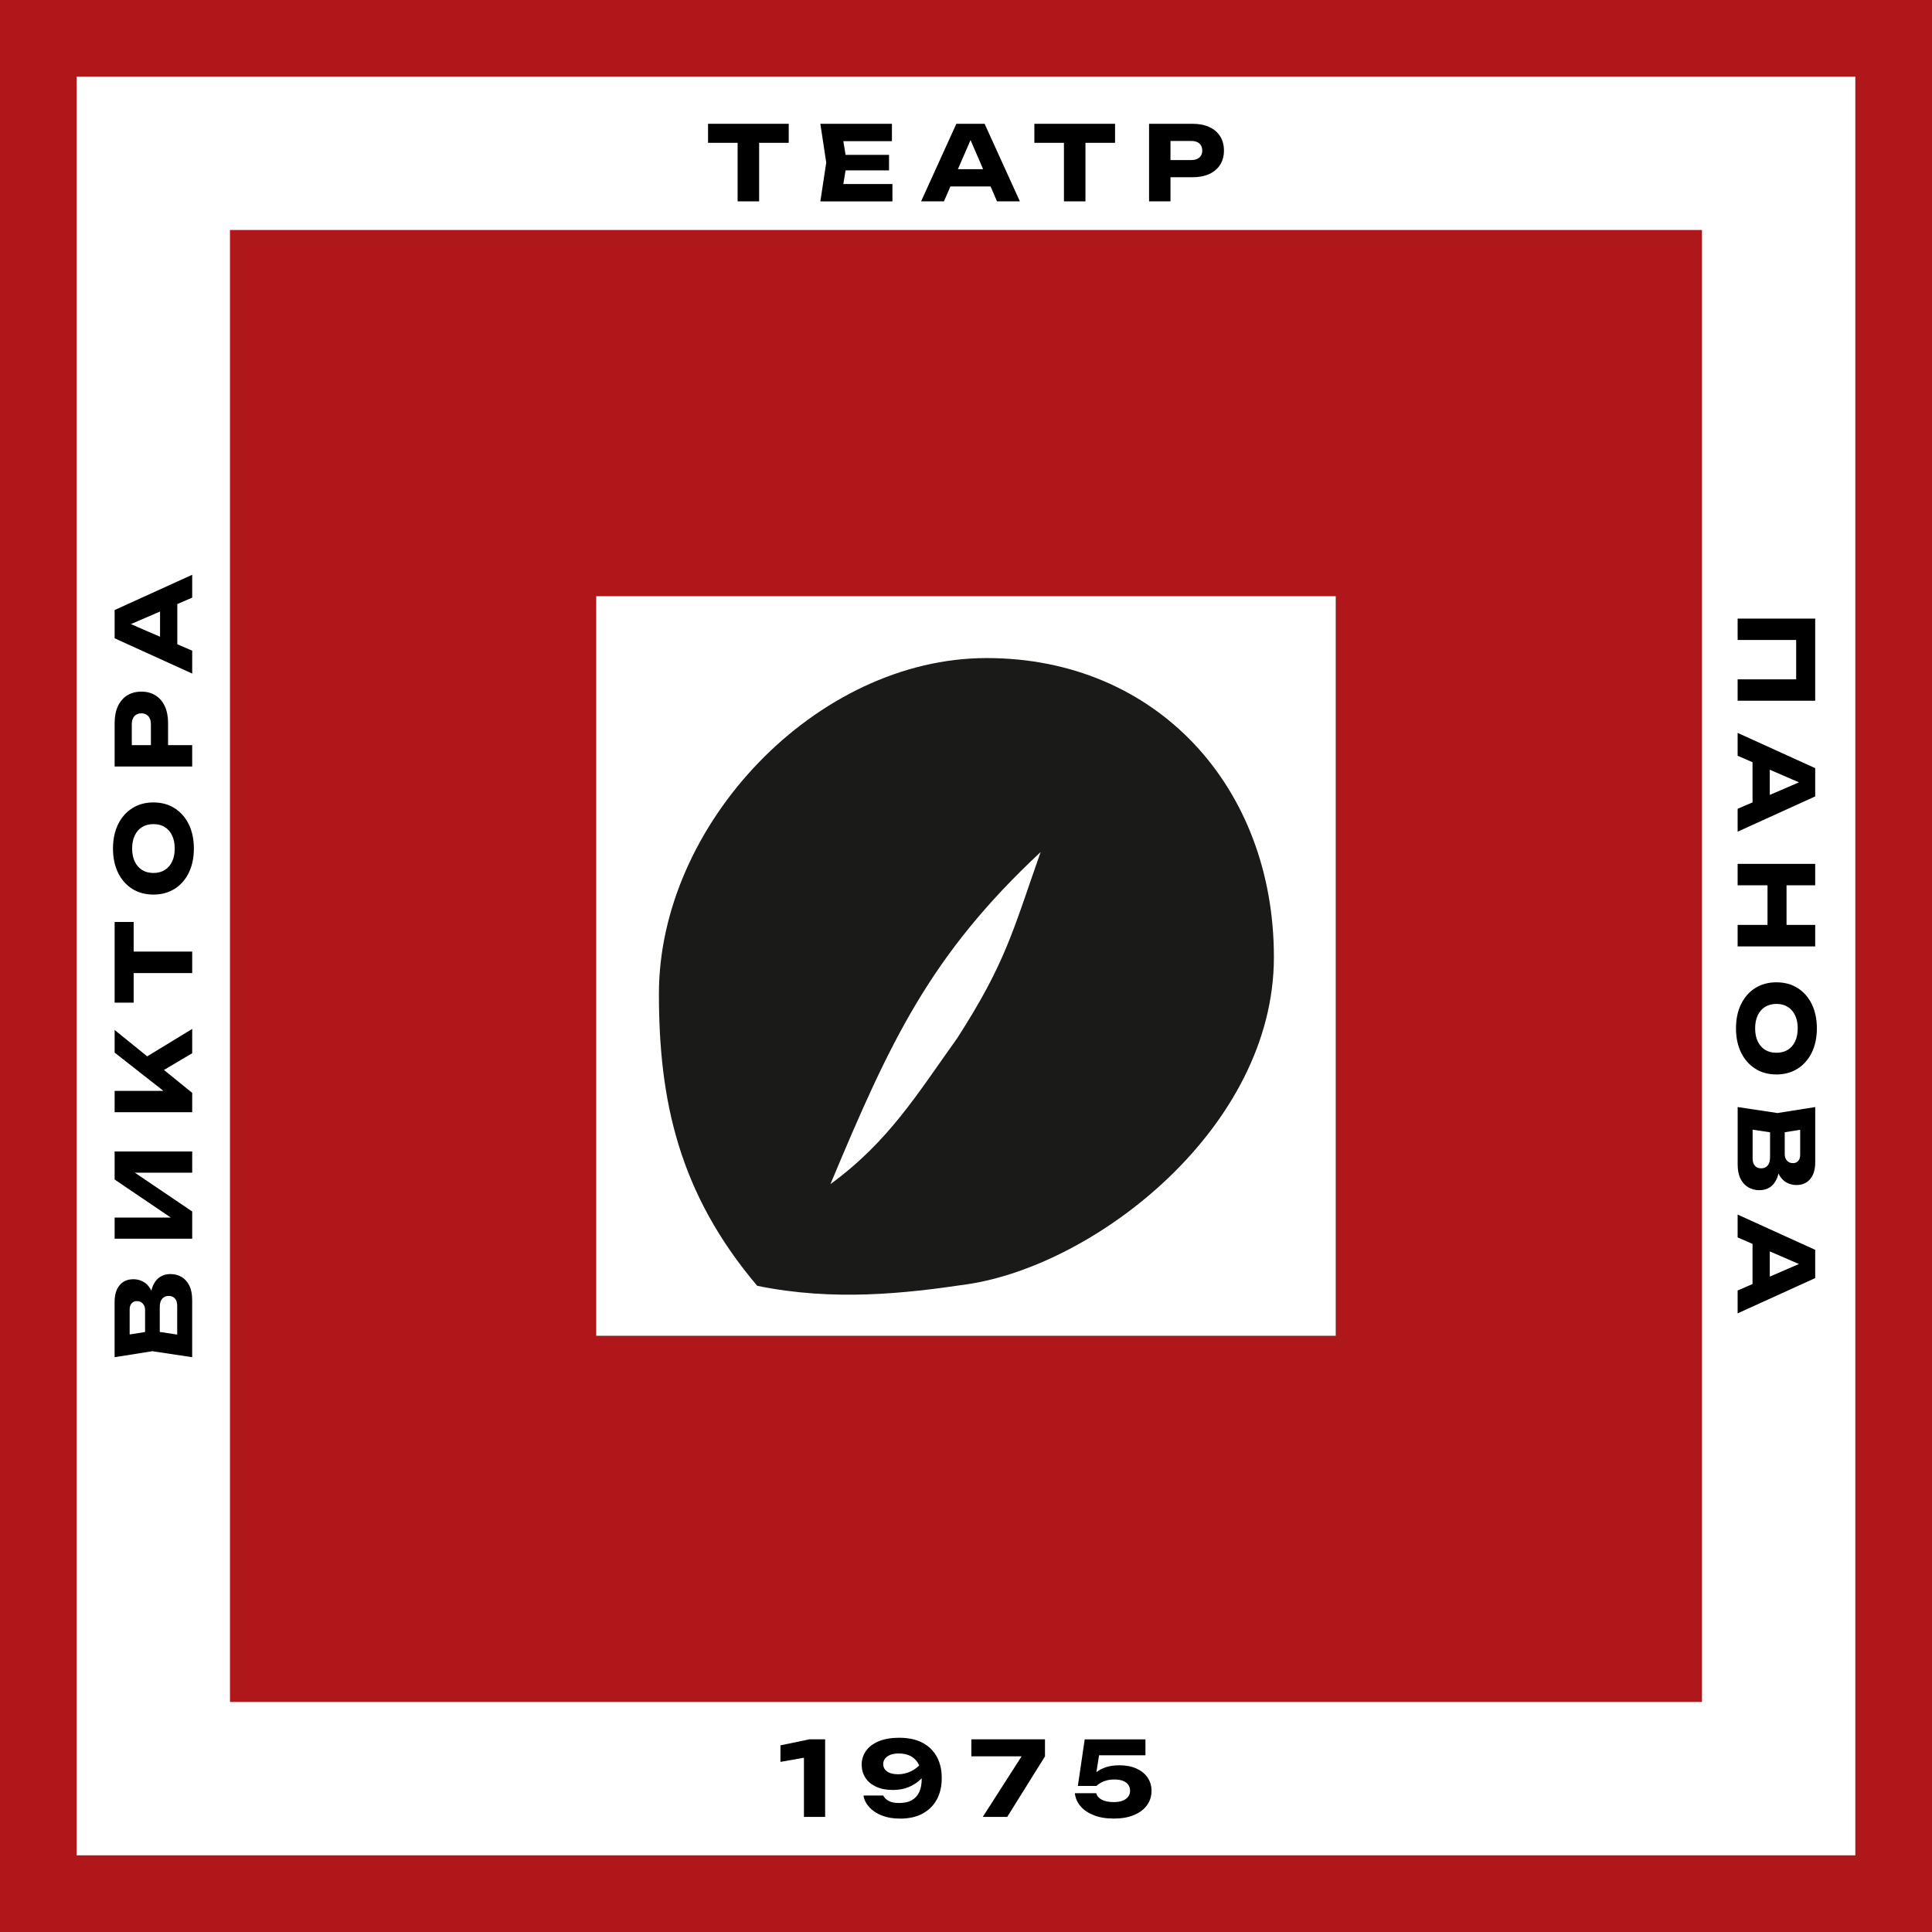 <?xml version="1.0" encoding="UTF-8"?> <svg xmlns="http://www.w3.org/2000/svg" id="_Слой_2" data-name="Слой 2" viewBox="0 0 613.48 613.48"><defs><style> .cls-1, .cls-2, .cls-3, .cls-4, .cls-5 { stroke-width: 0px; } .cls-2 { fill: #1a1a18; } .cls-3, .cls-5 { fill: #fff; } .cls-4 { fill: #b0171b; } .cls-5 { fill-rule: evenodd; } </style></defs><g id="_Слой_1-2" data-name="Слой 1"><g><g><rect class="cls-4" width="613.48" height="613.48"></rect><rect class="cls-3" x="24.34" y="24.34" width="564.79" height="564.79"></rect><rect class="cls-4" x="73.03" y="73.03" width="467.41" height="467.41"></rect><rect class="cls-2" x="189.31" y="189.31" width="234.85" height="234.85"></rect><path class="cls-5" d="m313.29,208.96c54,0,91.22,40.96,91.22,94.97s-56.4,97.77-97.31,103.86c-19.8,2.95-42.55,5.47-66.76.5-24.85-29.37-31.21-58.72-31.21-92.7,0-54,50.06-106.63,104.06-106.63m-123.98-19.65h234.85v234.85h-234.85v-234.85Z"></path><path class="cls-5" d="m263.7,375.99c18.97-45.35,31.56-72.57,66.74-105.44-8.89,25.26-11.08,35.16-26.5,59.13-12.64,17.64-21.68,32.75-40.24,46.32"></path></g><g><path class="cls-1" d="m576.39,222.51h-24.63v-6.8h21.68l-3.09,3.05v-18.59l3.09,3.05h-21.68v-6.8h24.63v26.08Z"></path><path class="cls-1" d="m576.39,252.89l-24.63,11.2v-7.26l21.74-9.39v1.97l-21.74-9.43v-7.26l24.63,11.2v8.97Zm-19.9-13.1h5.48v16.98h-5.48v-16.98Z"></path><path class="cls-1" d="m576.39,274.31v6.8h-24.63v-6.8h24.63Zm0,19.38v6.83h-24.63v-6.83h24.63Zm-9.1-15.57v18.39h-6.04v-18.39h6.04Z"></path><path class="cls-1" d="m551.24,326.53c0-2.91.54-5.47,1.61-7.67,1.07-2.2,2.57-3.91,4.5-5.12s4.17-1.82,6.73-1.82,4.81.61,6.73,1.82,3.43,2.92,4.5,5.12c1.07,2.2,1.61,4.76,1.61,7.67s-.54,5.5-1.61,7.69c-1.07,2.19-2.57,3.9-4.5,5.12-1.93,1.23-4.17,1.84-6.73,1.84s-4.81-.61-6.73-1.84c-1.93-1.23-3.43-2.93-4.5-5.12-1.07-2.19-1.61-4.75-1.61-7.69Zm6.08,0c0,1.6.27,2.98.82,4.14.55,1.16,1.33,2.05,2.33,2.68s2.21.94,3.61.94,2.6-.31,3.61-.94c1.01-.62,1.78-1.52,2.33-2.68.55-1.16.82-2.54.82-4.14s-.27-2.95-.82-4.11c-.55-1.16-1.33-2.06-2.33-2.69-1.01-.63-2.21-.95-3.61-.95s-2.61.32-3.61.95-1.78,1.53-2.33,2.69c-.55,1.16-.82,2.53-.82,4.11Z"></path><path class="cls-1" d="m563.81,368.96l1.28.56c-.04,1.91-.33,3.48-.87,4.71-.54,1.24-1.28,2.16-2.23,2.78s-2.05.92-3.3.92c-1.34,0-2.52-.31-3.56-.92s-1.86-1.53-2.46-2.74c-.6-1.21-.9-2.73-.9-4.55v-18.19l12.64,1.9,11.99-1.9v17.54c0,2.28-.53,4.05-1.59,5.32-1.06,1.27-2.53,1.9-4.42,1.9-1.03,0-2.01-.24-2.96-.72s-1.74-1.25-2.38-2.32c-.65-1.06-1.06-2.49-1.23-4.29Zm-10.48-10.71l3.19-2.63v12.25c0,.99.24,1.75.72,2.3.48.55,1.15.82,2,.82s1.54-.3,2.05-.89c.51-.59.77-1.47.77-2.63v-10.12h4.66v9.2c0,.79.23,1.45.71,1.99.47.54,1.11.8,1.92.8.66,0,1.2-.23,1.63-.69s.64-1.12.64-1.97v-11.04l3.19,2.59-10.41,1.67-11.07-1.67Z"></path><path class="cls-1" d="m576.39,405.84l-24.63,11.2v-7.26l21.74-9.39v1.97l-21.74-9.43v-7.26l24.63,11.2v8.97Zm-19.9-13.1h5.48v16.98h-5.48v-16.98Z"></path></g><g><path class="cls-1" d="m224.83,39.31h25.62v6.04h-25.62v-6.04Zm9.39,2.99h6.83v21.64h-6.83v-21.64Z"></path><path class="cls-1" d="m268.9,51.63l-1.61,9.89-2.76-3.09h18.85v5.52h-22.89l1.87-12.32-1.87-12.32h22.73v5.52h-18.69l2.76-3.09,1.61,9.89Zm13.4-2.46v4.93h-18.03v-4.93h18.03Z"></path><path class="cls-1" d="m312.65,39.31l11.2,24.63h-7.26l-9.39-21.74h1.97l-9.43,21.74h-7.26l11.2-24.63h8.97Zm-13.1,19.9v-5.48h16.98v5.48h-16.98Z"></path><path class="cls-1" d="m328.45,39.31h25.62v6.04h-25.62v-6.04Zm9.39,2.99h6.83v21.64h-6.83v-21.64Z"></path><path class="cls-1" d="m378.7,39.31c2.06,0,3.84.35,5.34,1.05,1.5.7,2.64,1.69,3.43,2.97.79,1.28,1.18,2.78,1.18,4.48s-.39,3.17-1.18,4.45c-.79,1.28-1.93,2.27-3.43,2.97-1.5.7-3.28,1.05-5.34,1.05h-10.67v-5.45h10.25c1.09,0,1.95-.27,2.56-.8.61-.54.92-1.28.92-2.22s-.31-1.71-.92-2.25c-.61-.54-1.47-.8-2.56-.8h-9.66l3.05-3.15v22.33h-6.8v-24.63h13.83Z"></path></g><g><path class="cls-1" d="m262.01,552.31v24.63h-6.73v-22.27l3.15,2.92-10.61,1.87v-5.25l9.2-1.91h4.99Z"></path><path class="cls-1" d="m285.72,577.47c-2.12,0-4.01-.32-5.67-.97s-2.99-1.53-4.01-2.64c-1.02-1.12-1.64-2.35-1.86-3.71h6.27c.33.66.89,1.22,1.69,1.68.8.46,1.92.69,3.37.69,1.64,0,2.99-.3,4.04-.9s1.83-1.47,2.35-2.59c.51-1.13.77-2.5.77-4.12,0-1.77-.29-3.26-.85-4.47-.57-1.2-1.4-2.11-2.48-2.73-1.08-.61-2.39-.92-3.92-.92-1.1,0-2,.15-2.73.44-.72.3-1.28.7-1.66,1.2-.38.5-.58,1.07-.58,1.71s.18,1.23.54,1.71.89.86,1.59,1.13c.7.27,1.58.41,2.63.41,1.4,0,2.74-.31,4.02-.92,1.28-.61,2.44-1.52,3.46-2.73l2.3,1.58c-.66,1.36-1.53,2.57-2.61,3.63s-2.36,1.9-3.83,2.51c-1.47.61-3.15.92-5.06.92-2.04,0-3.79-.34-5.27-1.02-1.48-.68-2.61-1.62-3.4-2.82-.79-1.2-1.19-2.6-1.22-4.17.02-1.66.49-3.14,1.41-4.43.92-1.29,2.27-2.3,4.04-3.04,1.77-.73,3.92-1.1,6.44-1.1,3.02,0,5.53.55,7.54,1.64,2,1.1,3.51,2.61,4.52,4.53,1.01,1.93,1.5,4.14,1.48,6.63.02,2.5-.47,4.71-1.48,6.65-1.01,1.94-2.5,3.46-4.48,4.57-1.98,1.11-4.44,1.66-7.37,1.66Z"></path><path class="cls-1" d="m312.06,576.94l13.56-21.15v1.9h-17.18v-5.39h23.38v5.42l-11.99,19.21h-7.78Z"></path><path class="cls-1" d="m344.44,552.31h19.28v5.06h-17.28l2.73-1.18-1.38,8.83-1.68.03c.48-.83,1.14-1.59,1.97-2.27s1.86-1.22,3.09-1.63c1.23-.4,2.65-.61,4.27-.61,2.1,0,3.91.35,5.43,1.04,1.52.69,2.7,1.64,3.53,2.86.83,1.21,1.25,2.62,1.25,4.22,0,1.71-.48,3.22-1.43,4.55s-2.32,2.36-4.11,3.12c-1.79.76-3.94,1.13-6.45,1.13s-4.55-.36-6.35-1.07c-1.81-.71-3.22-1.67-4.24-2.89-1.02-1.22-1.6-2.58-1.76-4.09h6.77c.22.85.81,1.54,1.77,2.05.96.52,2.23.77,3.81.77,1.09,0,2.03-.15,2.79-.44s1.36-.71,1.77-1.25.62-1.18.62-1.92c0-.7-.19-1.33-.56-1.87-.37-.55-.93-.97-1.67-1.26-.74-.3-1.66-.44-2.76-.44-.92,0-1.74.1-2.46.29s-1.35.45-1.89.76-.99.63-1.36.99h-5.88l2.17-14.78Z"></path></g><g><path class="cls-1" d="m48.98,413.53l-1.28-.56c.04-1.91.33-3.48.87-4.71.54-1.24,1.28-2.16,2.23-2.78s2.05-.92,3.3-.92c1.34,0,2.52.31,3.56.92s1.86,1.53,2.46,2.74c.6,1.21.9,2.73.9,4.55v18.19l-12.64-1.9-11.99,1.9v-17.54c0-2.28.53-4.05,1.59-5.32,1.06-1.27,2.53-1.9,4.42-1.9,1.03,0,2.01.24,2.96.72s1.74,1.25,2.38,2.32c.65,1.06,1.06,2.49,1.23,4.29Zm10.48,10.71l-3.19,2.63v-12.25c0-.99-.24-1.75-.72-2.3-.48-.55-1.15-.82-2-.82s-1.54.3-2.05.89c-.51.59-.77,1.47-.77,2.63v10.12h-4.66v-9.2c0-.79-.23-1.45-.71-1.99-.47-.54-1.11-.8-1.92-.8-.66,0-1.2.23-1.63.69s-.64,1.12-.64,1.97v11.04l-3.19-2.59,10.41-1.67,11.07,1.67Z"></path><path class="cls-1" d="m61.03,393.33h-24.63v-6.7h21.05l-.43,1.87-20.62-13.96v-8.9h24.63v6.73h-21.45l.43-1.9,21.02,14.22v8.64Z"></path><path class="cls-1" d="m61.03,353.16h-24.63v-6.77h19.21l-1.41,1.81-17.8-13.96v-7.19l24.63,19.97v6.14Zm-11.76-11.76l-4.14-4.99,15.9-9.69v7.72l-11.76,6.96Z"></path><path class="cls-1" d="m36.4,318.38v-25.62h6.04v25.62h-6.04Zm2.99-9.39v-6.83h21.64v6.83h-21.64Z"></path><path class="cls-1" d="m61.56,269.45c0,2.91-.54,5.47-1.61,7.67-1.07,2.2-2.57,3.91-4.5,5.12s-4.17,1.82-6.73,1.82-4.81-.61-6.73-1.82-3.43-2.92-4.5-5.12c-1.07-2.2-1.61-4.76-1.61-7.67s.54-5.5,1.61-7.69c1.07-2.19,2.57-3.9,4.5-5.12,1.93-1.23,4.17-1.84,6.73-1.84s4.81.61,6.73,1.84c1.93,1.23,3.43,2.93,4.5,5.12,1.07,2.19,1.61,4.75,1.61,7.69Zm-6.08,0c0-1.6-.27-2.98-.82-4.14-.55-1.16-1.33-2.05-2.33-2.68s-2.21-.94-3.61-.94-2.6.31-3.61.94c-1.01.62-1.78,1.52-2.33,2.68-.55,1.16-.82,2.54-.82,4.14s.27,2.95.82,4.11c.55,1.16,1.33,2.06,2.33,2.69,1.01.63,2.21.95,3.61.95s2.61-.32,3.61-.95,1.78-1.53,2.33-2.69c.55-1.16.82-2.53.82-4.11Z"></path><path class="cls-1" d="m36.4,229.57c0-2.06.35-3.84,1.05-5.34.7-1.5,1.69-2.64,2.97-3.43,1.28-.79,2.77-1.18,4.48-1.18s3.17.39,4.45,1.18c1.28.79,2.27,1.93,2.97,3.43.7,1.5,1.05,3.28,1.05,5.34v10.67h-5.45v-10.25c0-1.09-.27-1.95-.8-2.56-.54-.61-1.27-.92-2.22-.92s-1.71.31-2.25.92c-.54.61-.8,1.47-.8,2.56v9.66l-3.15-3.05h22.33v6.8h-24.63v-13.83Z"></path><path class="cls-1" d="m36.4,193.71l24.63-11.2v7.26l-21.74,9.39v-1.97l21.74,9.43v7.26l-24.63-11.2v-8.97Zm19.9,13.1h-5.48v-16.98h5.48v16.98Z"></path></g></g></g></svg> 